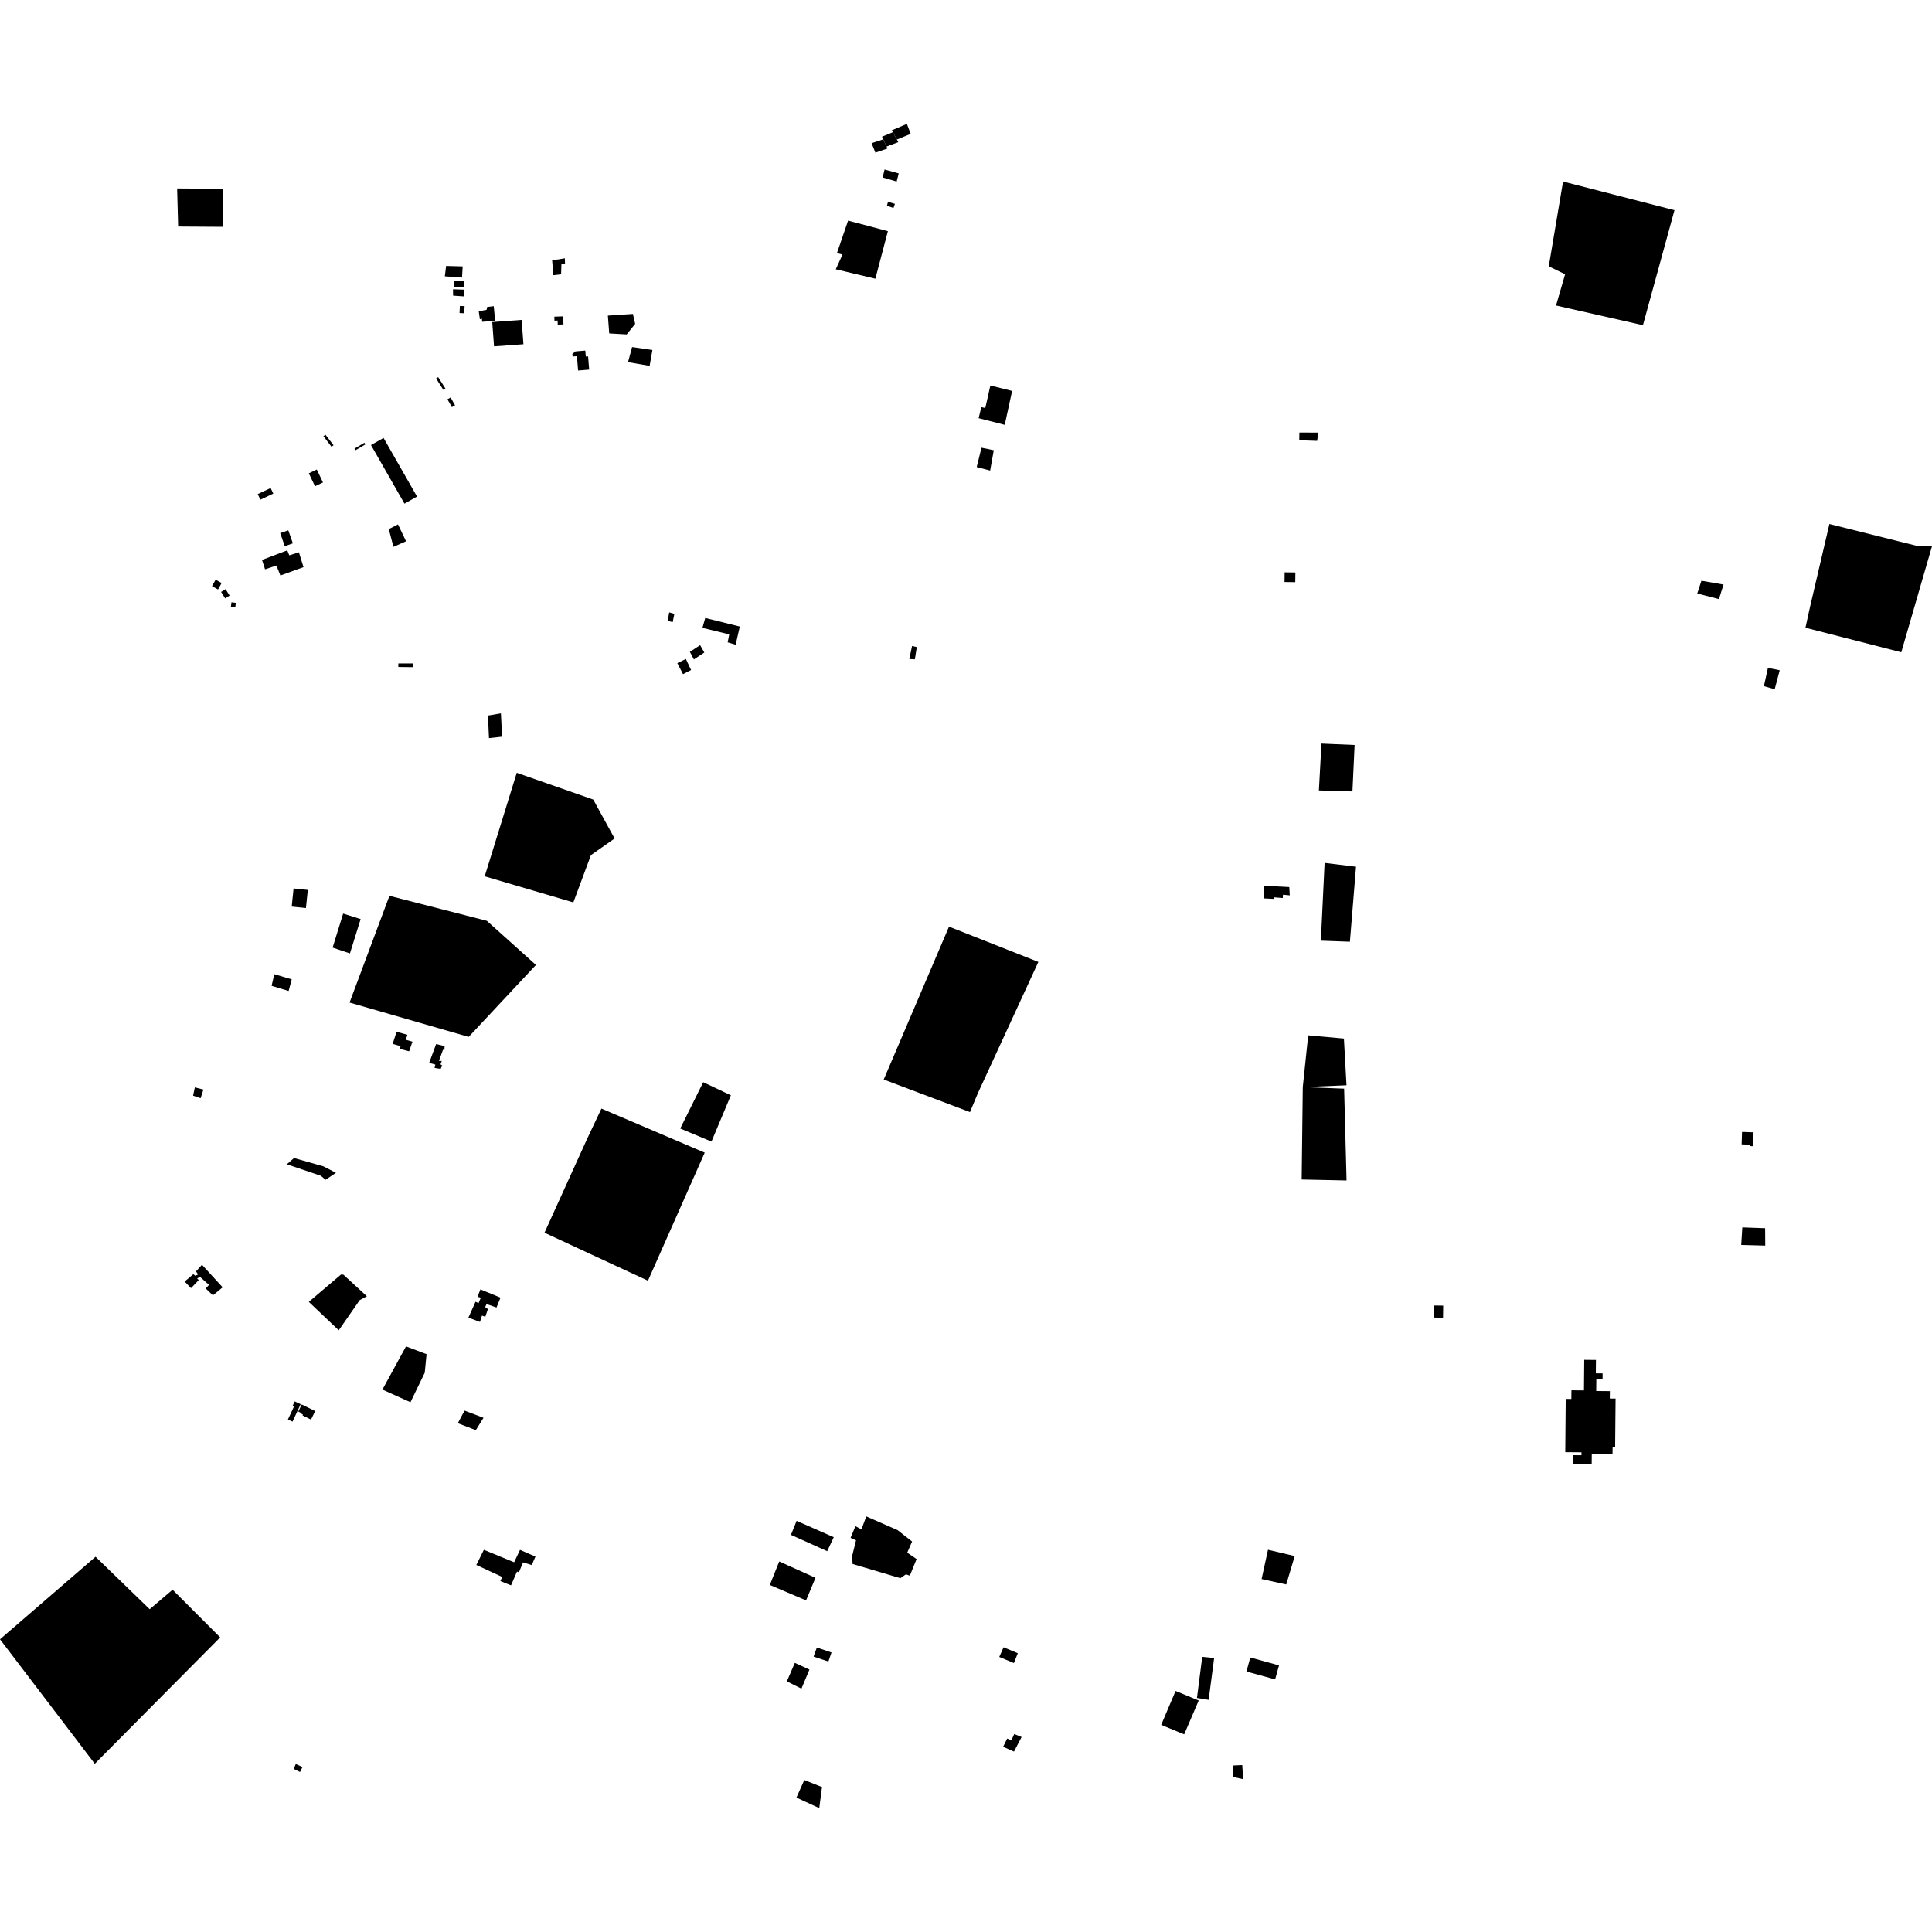 <?xml version="1.0" encoding="utf-8" standalone="no"?>
<!DOCTYPE svg PUBLIC "-//W3C//DTD SVG 1.1//EN"
  "http://www.w3.org/Graphics/SVG/1.1/DTD/svg11.dtd">
<!-- Created with matplotlib (https://matplotlib.org/) -->
<svg height="288pt" version="1.1" viewBox="0 0 288 288" width="288pt" xmlns="http://www.w3.org/2000/svg" xmlns:xlink="http://www.w3.org/1999/xlink">
 <defs>
  <style type="text/css">
*{stroke-linecap:butt;stroke-linejoin:round;}
  </style>
 </defs>
 <g id="figure_1">
  <g id="patch_1">
   <path d="M 0 288 
L 288 288 
L 288 0 
L 0 0 
z
" style="fill:none;opacity:0;"/>
  </g>
  <g id="axes_1">
   <g id="PatchCollection_1">
    <path clip-path="url(#p630b4b03ce)" d="M 67.528 43.126 
L 67.546 44.07 
L 69.143 44.18 
L 69.155 43.177 
L 67.528 43.126 
"/>
    <path clip-path="url(#p630b4b03ce)" d="M 65.015 155.635 
L 63.971 158.445 
L 64.897 158.694 
L 64.783 159.194 
L 65.683 159.338 
L 65.928 158.84 
L 65.665 158.651 
L 65.857 158.152 
L 65.433 158.147 
L 66.037 156.491 
L 66.249 156.494 
L 66.282 155.941 
L 65.015 155.635 
"/>
    <path clip-path="url(#p630b4b03ce)" d="M 104.366 96.168 
L 104.996 97.266 
L 103.439 98.303 
L 102.841 97.174 
L 104.366 96.168 
"/>
    <path clip-path="url(#p630b4b03ce)" d="M 59.381 98.895 
L 59.375 99.425 
L 61.595 99.453 
L 61.542 98.893 
L 59.381 98.895 
"/>
    <path clip-path="url(#p630b4b03ce)" d="M 100.964 98.848 
L 101.817 100.495 
L 103.017 99.877 
L 102.243 98.231 
L 100.964 98.848 
"/>
    <path clip-path="url(#p630b4b03ce)" d="M 105.129 92.119 
L 104.713 93.591 
L 108.702 94.564 
L 108.475 95.75 
L 109.663 96.108 
L 110.28 93.397 
L 105.129 92.119 
"/>
    <path clip-path="url(#p630b4b03ce)" d="M 99.76 91.285 
L 99.532 92.55 
L 100.273 92.743 
L 100.527 91.507 
L 99.76 91.285 
"/>
    <path clip-path="url(#p630b4b03ce)" d="M 131.858 25.269 
L 131.578 26.454 
L 133.663 27.061 
L 133.971 25.851 
L 131.858 25.269 
"/>
    <path clip-path="url(#p630b4b03ce)" d="M 129.927 21.344 
L 130.492 22.757 
L 132.29 22.142 
L 132.156 21.847 
L 131.664 20.774 
L 129.927 21.344 
"/>
    <path clip-path="url(#p630b4b03ce)" d="M 131.482 20.377 
L 131.664 20.774 
L 132.156 21.847 
L 133.903 21.191 
L 133.703 20.798 
L 133.094 19.71 
L 131.482 20.377 
"/>
    <path clip-path="url(#p630b4b03ce)" d="M 132.936 19.425 
L 133.094 19.71 
L 133.703 20.798 
L 135.753 19.954 
L 135.189 18.467 
L 132.936 19.425 
"/>
    <path clip-path="url(#p630b4b03ce)" d="M 71.367 46.405 
L 71.538 47.595 
L 71.83 47.493 
L 71.877 47.968 
L 73.814 47.835 
L 73.602 45.642 
L 72.62 45.762 
L 72.536 46.182 
L 71.367 46.405 
"/>
    <path clip-path="url(#p630b4b03ce)" d="M 69.137 41.92 
L 69.212 42.838 
L 67.678 42.771 
L 67.706 41.887 
L 69.137 41.92 
"/>
    <path clip-path="url(#p630b4b03ce)" d="M 66.503 39.642 
L 66.312 41.191 
L 68.875 41.374 
L 68.972 39.711 
L 66.503 39.642 
"/>
    <path clip-path="url(#p630b4b03ce)" d="M 68.555 45.609 
L 68.504 46.668 
L 69.207 46.695 
L 69.258 45.636 
L 68.555 45.609 
"/>
    <path clip-path="url(#p630b4b03ce)" d="M 55.303 66.345 
L 60.295 75.082 
L 62.166 74.021 
L 57.174 65.285 
L 55.303 66.345 
"/>
    <path clip-path="url(#p630b4b03ce)" d="M 46.033 70.558 
L 46.961 72.482 
L 48.149 71.915 
L 47.221 69.99 
L 46.033 70.558 
"/>
    <path clip-path="url(#p630b4b03ce)" d="M 46.035 194.066 
L 50.495 198.304 
L 53.618 193.809 
L 54.691 193.232 
L 51.179 190.002 
L 50.824 189.998 
L 46.035 194.066 
"/>
    <path clip-path="url(#p630b4b03ce)" d="M 43.832 172.625 
L 42.755 173.554 
L 47.826 175.27 
L 48.529 175.87 
L 50.082 174.827 
L 48.199 173.859 
L 43.832 172.625 
"/>
    <path clip-path="url(#p630b4b03ce)" d="M 196.348 65.723 
L 196.511 64.488 
L 193.699 64.482 
L 193.684 65.631 
L 196.348 65.723 
"/>
    <path clip-path="url(#p630b4b03ce)" d="M 44.09 262.955 
L 43.785 263.689 
L 44.727 264.143 
L 45.091 263.41 
L 44.09 262.955 
"/>
    <path clip-path="url(#p630b4b03ce)" d="M 193.103 85.337 
L 193.085 86.781 
L 191.486 86.761 
L 191.504 85.317 
L 193.103 85.337 
"/>
    <path clip-path="url(#p630b4b03ce)" d="M 213.804 194.608 
L 215.136 194.625 
L 215.114 196.423 
L 213.812 196.407 
L 213.804 194.608 
"/>
    <path clip-path="url(#p630b4b03ce)" d="M 120.662 248.88 
L 119.471 251.725 
L 117.294 250.637 
L 118.483 247.88 
L 120.662 248.88 
"/>
    <path clip-path="url(#p630b4b03ce)" d="M 135.958 96.299 
L 136.667 96.455 
L 136.378 98.28 
L 135.55 98.24 
L 135.958 96.299 
"/>
    <path clip-path="url(#p630b4b03ce)" d="M 29.046 162.093 
L 28.787 163.327 
L 29.907 163.71 
L 30.324 162.418 
L 29.046 162.093 
"/>
    <path clip-path="url(#p630b4b03ce)" d="M 253.628 86.57 
L 253.009 88.472 
L 256.24 89.304 
L 256.928 87.138 
L 253.628 86.57 
"/>
    <path clip-path="url(#p630b4b03ce)" d="M 82.307 38.809 
L 82.487 41.022 
L 83.643 40.89 
L 83.692 39.358 
L 84.226 39.275 
L 84.206 38.509 
L 82.307 38.809 
"/>
    <path clip-path="url(#p630b4b03ce)" d="M 263.542 99.558 
L 262.943 102.285 
L 264.551 102.743 
L 265.299 99.913 
L 263.542 99.558 
"/>
    <path clip-path="url(#p630b4b03ce)" d="M 72.741 106.667 
L 72.892 110.03 
L 74.848 109.819 
L 74.67 106.337 
L 72.741 106.667 
"/>
    <path clip-path="url(#p630b4b03ce)" d="M 146.31 66.74 
L 145.593 69.622 
L 147.599 70.147 
L 148.141 67.118 
L 146.31 66.74 
"/>
    <path clip-path="url(#p630b4b03ce)" d="M 71.611 192.205 
L 74.61 193.435 
L 74.013 194.909 
L 72.534 194.395 
L 72.322 194.846 
L 72.731 195.138 
L 72.345 196.285 
L 71.851 196.115 
L 71.55 197.056 
L 69.824 196.418 
L 70.886 194.045 
L 71.338 194.257 
L 71.679 193.439 
L 71.185 193.31 
L 71.611 192.205 
"/>
    <path clip-path="url(#p630b4b03ce)" d="M 59.118 153.803 
L 60.726 154.251 
L 60.509 155 
L 61.483 155.278 
L 60.991 156.716 
L 59.603 156.359 
L 59.712 155.948 
L 58.532 155.609 
L 59.118 153.803 
"/>
    <path clip-path="url(#p630b4b03ce)" d="M 69.248 210.28 
L 72.077 211.349 
L 70.929 213.191 
L 68.247 212.155 
L 69.248 210.28 
"/>
    <path clip-path="url(#p630b4b03ce)" d="M 89.655 165.254 
L 95.006 167.537 
L 102.066 170.548 
L 105.051 171.821 
L 96.59 190.913 
L 81.166 183.759 
L 85.365 174.511 
L 87.481 169.849 
L 89.655 165.254 
"/>
    <path clip-path="url(#p630b4b03ce)" d="M 52.108 149.448 
L 69.866 154.567 
L 79.891 143.843 
L 72.572 137.264 
L 58.053 133.542 
L 52.108 149.448 
"/>
    <path clip-path="url(#p630b4b03ce)" d="M 141.467 138.131 
L 154.787 143.393 
L 145.773 162.953 
L 144.592 165.775 
L 131.734 160.921 
L 141.467 138.131 
"/>
    <path clip-path="url(#p630b4b03ce)" d="M 90.614 47.048 
L 94.347 46.8 
L 94.684 48.279 
L 93.421 49.854 
L 90.817 49.704 
L 90.614 47.048 
"/>
    <path clip-path="url(#p630b4b03ce)" d="M 31.744 193.093 
L 33.191 191.898 
L 30.106 188.534 
L 29.22 189.525 
L 29.532 189.978 
L 29.132 190.184 
L 28.817 189.942 
L 27.53 191.035 
L 28.472 192.023 
L 29.627 190.824 
L 29.392 190.584 
L 29.792 190.325 
L 31.155 191.529 
L 30.671 192.078 
L 31.744 193.093 
"/>
    <path clip-path="url(#p630b4b03ce)" d="M 32.821 244.082 
L 14.131 262.922 
L 0 244.366 
L 14.241 232.062 
L 22.311 239.879 
L 25.728 236.977 
L 32.821 244.082 
"/>
    <path clip-path="url(#p630b4b03ce)" d="M 72.254 130.632 
L 77.031 115.201 
L 88.434 119.188 
L 91.617 124.993 
L 88.089 127.471 
L 85.468 134.522 
L 72.254 130.632 
"/>
    <path clip-path="url(#p630b4b03ce)" d="M 108.951 163.271 
L 106.056 170.17 
L 101.402 168.224 
L 104.826 161.322 
L 108.951 163.271 
"/>
    <path clip-path="url(#p630b4b03ce)" d="M 118.749 226.709 
L 124.288 229.147 
L 123.311 231.233 
L 117.907 228.797 
L 118.749 226.709 
"/>
    <path clip-path="url(#p630b4b03ce)" d="M 116.159 232.766 
L 121.563 235.202 
L 120.161 238.567 
L 114.756 236.267 
L 116.159 232.766 
"/>
    <path clip-path="url(#p630b4b03ce)" d="M 54.469 66.247 
L 52.992 67.12 
L 52.845 66.875 
L 54.322 66.002 
L 54.469 66.247 
"/>
    <path clip-path="url(#p630b4b03ce)" d="M 65.321 56.221 
L 65.01 56.417 
L 66.081 58.103 
L 66.392 57.908 
L 65.321 56.221 
"/>
    <path clip-path="url(#p630b4b03ce)" d="M 67.177 59.256 
L 67.835 60.426 
L 67.36 60.691 
L 66.703 59.52 
L 67.177 59.256 
"/>
    <path clip-path="url(#p630b4b03ce)" d="M 48.515 64.801 
L 49.719 66.372 
L 49.418 66.601 
L 48.214 65.029 
L 48.515 64.801 
"/>
    <path clip-path="url(#p630b4b03ce)" d="M 42.821 82.041 
L 43.127 82.781 
L 44.558 82.326 
L 45.243 84.543 
L 41.797 85.787 
L 41.208 84.308 
L 39.513 84.865 
L 39.056 83.466 
L 42.821 82.041 
"/>
    <path clip-path="url(#p630b4b03ce)" d="M 40.344 72.748 
L 40.741 73.581 
L 38.816 74.49 
L 38.42 73.657 
L 40.344 72.748 
"/>
    <path clip-path="url(#p630b4b03ce)" d="M 42.975 79.051 
L 43.657 80.995 
L 42.45 81.414 
L 41.769 79.469 
L 42.975 79.051 
"/>
    <path clip-path="url(#p630b4b03ce)" d="M 59.328 78.167 
L 60.532 80.687 
L 59.8 81.009 
L 58.647 81.513 
L 57.955 78.872 
L 59.328 78.167 
"/>
    <path clip-path="url(#p630b4b03ce)" d="M 233.002 27.061 
L 249.611 31.332 
L 244.909 48.478 
L 231.956 45.54 
L 233.306 40.883 
L 230.872 39.701 
L 233.002 27.061 
"/>
    <path clip-path="url(#p630b4b03ce)" d="M 129.136 226.046 
L 133.798 228.09 
L 135.965 229.79 
L 135.241 231.454 
L 136.635 232.405 
L 135.627 234.883 
L 135.044 234.681 
L 134.216 235.254 
L 127.093 233.141 
L 127.031 231.934 
L 127.606 229.607 
L 126.791 229.246 
L 127.516 227.505 
L 128.408 227.982 
L 129.136 226.046 
"/>
    <path clip-path="url(#p630b4b03ce)" d="M 119.896 265.342 
L 118.724 267.965 
L 122.127 269.533 
L 122.537 266.393 
L 119.896 265.342 
"/>
    <path clip-path="url(#p630b4b03ce)" d="M 272.706 78.11 
L 285.869 81.399 
L 288 81.425 
L 283.422 97.231 
L 269.138 93.573 
L 269.767 90.691 
L 272.706 78.11 
"/>
    <path clip-path="url(#p630b4b03ce)" d="M 183.852 263.176 
L 185.181 263.114 
L 185.31 265.217 
L 183.831 264.888 
L 183.852 263.176 
"/>
    <path clip-path="url(#p630b4b03ce)" d="M 60.524 200.703 
L 57.007 207.145 
L 61.188 209.027 
L 63.317 204.63 
L 63.588 201.862 
L 60.524 200.703 
"/>
    <path clip-path="url(#p630b4b03ce)" d="M 121.769 245.592 
L 123.95 246.328 
L 123.489 247.678 
L 121.277 246.943 
L 121.769 245.592 
"/>
    <path clip-path="url(#p630b4b03ce)" d="M 190.082 250.345 
L 190.661 248.256 
L 186.382 247.079 
L 185.804 249.17 
L 190.082 250.345 
"/>
    <path clip-path="url(#p630b4b03ce)" d="M 188.066 235.387 
L 191.736 236.193 
L 193.002 231.962 
L 189.019 231.019 
L 188.066 235.387 
"/>
    <path clip-path="url(#p630b4b03ce)" d="M 73.378 48.01 
L 77.761 47.689 
L 78.029 51.313 
L 73.645 51.633 
L 73.378 48.01 
"/>
    <path clip-path="url(#p630b4b03ce)" d="M 259.724 182.967 
L 263.124 183.087 
L 263.143 185.68 
L 259.562 185.583 
L 259.724 182.967 
"/>
    <path clip-path="url(#p630b4b03ce)" d="M 83.121 47.787 
L 82.654 47.804 
L 82.633 47.207 
L 83.099 47.19 
L 83.951 47.159 
L 83.995 48.36 
L 83.143 48.392 
L 83.121 47.787 
"/>
    <path clip-path="url(#p630b4b03ce)" d="M 26.405 28.094 
L 26.557 33.77 
L 33.243 33.811 
L 33.18 28.134 
L 26.405 28.094 
"/>
    <path clip-path="url(#p630b4b03ce)" d="M 195.013 154.336 
L 200.336 154.815 
L 200.723 161.78 
L 194.206 162.052 
L 195.013 154.336 
"/>
    <path clip-path="url(#p630b4b03ce)" d="M 194.206 162.052 
L 200.369 162.283 
L 200.731 175.968 
L 194.041 175.827 
L 194.206 162.052 
"/>
    <path clip-path="url(#p630b4b03ce)" d="M 43.929 208.91 
L 43.611 209.587 
L 43.82 209.684 
L 42.92 211.601 
L 43.604 211.919 
L 44.821 209.325 
L 43.929 208.91 
"/>
    <path clip-path="url(#p630b4b03ce)" d="M 197.459 128.631 
L 196.902 140.225 
L 201.23 140.382 
L 202.142 129.202 
L 197.459 128.631 
"/>
    <path clip-path="url(#p630b4b03ce)" d="M 94.225 51.736 
L 97.254 52.173 
L 96.84 54.54 
L 93.619 53.984 
L 93.885 52.999 
L 94.225 51.736 
"/>
    <path clip-path="url(#p630b4b03ce)" d="M 175.243 252.065 
L 178.689 253.495 
L 176.524 258.54 
L 173.097 257.124 
L 175.243 252.065 
"/>
    <path clip-path="url(#p630b4b03ce)" d="M 180.99 247.154 
L 179.215 246.985 
L 178.428 253.109 
L 180.171 253.396 
L 180.99 247.154 
"/>
    <path clip-path="url(#p630b4b03ce)" d="M 152.29 258.937 
L 151.197 258.491 
L 150.756 259.429 
L 150.141 259.16 
L 149.534 260.391 
L 151.153 261.104 
L 152.29 258.937 
"/>
    <path clip-path="url(#p630b4b03ce)" d="M 149.601 245.559 
L 148.961 246.995 
L 151.141 247.909 
L 151.723 246.441 
L 149.601 245.559 
"/>
    <path clip-path="url(#p630b4b03ce)" d="M 147.63 57.467 
L 146.877 60.819 
L 146.285 60.694 
L 145.881 62.339 
L 149.775 63.332 
L 150.875 58.275 
L 147.63 57.467 
"/>
    <path clip-path="url(#p630b4b03ce)" d="M 196.99 110.845 
L 196.607 117.828 
L 201.608 117.98 
L 201.931 111.055 
L 196.99 110.845 
"/>
    <path clip-path="url(#p630b4b03ce)" d="M 188.434 132.037 
L 188.382 133.924 
L 189.979 134.004 
L 189.952 133.767 
L 191.225 133.871 
L 191.26 133.371 
L 192.265 133.471 
L 192.193 132.233 
L 188.434 132.037 
"/>
    <path clip-path="url(#p630b4b03ce)" d="M 259.686 168.734 
L 261.397 168.791 
L 261.327 170.863 
L 260.814 170.845 
L 260.821 170.629 
L 259.623 170.588 
L 259.686 168.734 
"/>
    <path clip-path="url(#p630b4b03ce)" d="M 236.159 202.708 
L 237.905 202.724 
L 237.888 204.721 
L 238.898 204.73 
L 238.89 205.573 
L 237.961 205.564 
L 237.944 207.357 
L 239.981 207.376 
L 239.97 208.477 
L 240.831 208.485 
L 240.765 215.695 
L 240.387 215.691 
L 240.377 216.735 
L 237.284 216.708 
L 237.269 218.286 
L 234.505 218.261 
L 234.517 216.922 
L 235.748 216.932 
L 235.751 216.492 
L 233.331 216.472 
L 233.399 208.534 
L 234.238 208.542 
L 234.25 207.25 
L 236.119 207.267 
L 236.159 202.708 
"/>
    <path clip-path="url(#p630b4b03ce)" d="M 72.131 231.028 
L 76.638 232.885 
L 77.519 231.038 
L 79.817 232.039 
L 79.267 233.301 
L 77.97 232.902 
L 77.359 234.368 
L 77.064 234.275 
L 76.179 236.328 
L 74.589 235.689 
L 74.863 235.074 
L 71.006 233.284 
L 72.131 231.028 
"/>
    <path clip-path="url(#p630b4b03ce)" d="M 44.981 209.368 
L 46.986 210.347 
L 46.363 211.615 
L 45.099 210.999 
L 45.164 210.867 
L 44.738 210.659 
L 44.781 210.571 
L 44.465 210.416 
L 44.981 209.368 
"/>
    <path clip-path="url(#p630b4b03ce)" d="M 51.154 136.188 
L 49.584 141.257 
L 52.165 142.126 
L 53.761 137.008 
L 51.154 136.188 
"/>
    <path clip-path="url(#p630b4b03ce)" d="M 40.486 146.953 
L 40.894 145.219 
L 43.489 145.989 
L 43.023 147.723 
L 40.486 146.953 
"/>
    <path clip-path="url(#p630b4b03ce)" d="M 85.78 52.383 
L 87.25 52.261 
L 87.323 53.157 
L 87.666 53.13 
L 87.828 55.099 
L 86.177 55.233 
L 86.001 53.096 
L 85.353 53.15 
L 85.322 52.768 
L 85.78 52.383 
"/>
    <path clip-path="url(#p630b4b03ce)" d="M 45.885 132.659 
L 45.606 135.361 
L 43.485 135.144 
L 43.763 132.442 
L 45.885 132.659 
"/>
    <path clip-path="url(#p630b4b03ce)" d="M 34.504 89.783 
L 35.157 89.865 
L 35.075 90.52 
L 34.422 90.438 
L 34.504 89.783 
"/>
    <path clip-path="url(#p630b4b03ce)" d="M 32.962 88.238 
L 33.628 87.824 
L 34.229 88.782 
L 33.565 89.196 
L 32.962 88.238 
"/>
    <path clip-path="url(#p630b4b03ce)" d="M 33.039 86.912 
L 32.501 87.872 
L 31.606 87.373 
L 32.143 86.415 
L 33.039 86.912 
"/>
    <path clip-path="url(#p630b4b03ce)" d="M 126.424 32.884 
L 132.355 34.462 
L 130.49 41.544 
L 124.586 40.143 
L 125.591 37.945 
L 124.765 37.728 
L 126.424 32.884 
"/>
    <path clip-path="url(#p630b4b03ce)" d="M 132.371 30.083 
L 133.404 30.389 
L 133.188 31.006 
L 132.216 30.67 
L 132.371 30.083 
"/>
    <path clip-path="url(#p630b4b03ce)" d="M 73.298 140.367 
L 70.763 144.139 
L 75.518 147.501 
L 78.079 143.878 
L 73.298 140.367 
"/>
    <path clip-path="url(#p630b4b03ce)" d="M 61.283 135.291 
L 71.429 138.339 
L 69.88 143.803 
L 58.023 140.204 
L 58.7 138.148 
L 60.293 138.67 
L 61.283 135.291 
"/>
    <path clip-path="url(#p630b4b03ce)" d="M 59.633 134.652 
L 60.753 135.019 
L 59.949 137.751 
L 58.799 137.382 
L 59.633 134.652 
"/>
   </g>
  </g>
 </g>
 <defs>
  <clipPath id="p630b4b03ce">
   <rect height="251.066" width="288" x="0" y="18.467"/>
  </clipPath>
 </defs>
</svg>
